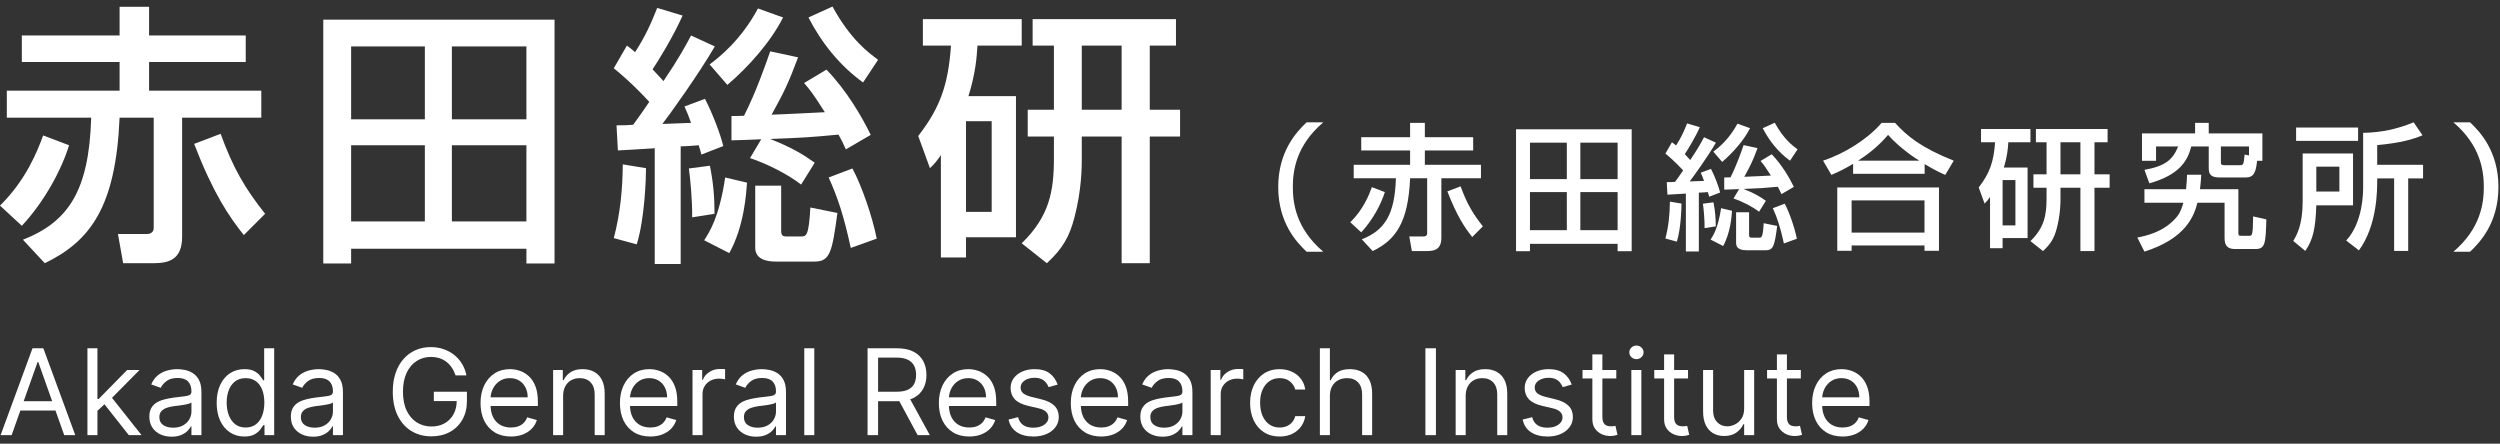<svg xmlns="http://www.w3.org/2000/svg" width="293" height="52" viewBox="0 0 293 52" fill="none"><rect x="0" y="0" width="293" height="52" fill="#333333" stroke="none"/><path d="M289.488 29.504H287.536C290.752 26.768 291.104 23.776 291.104 21.92C291.104 20.064 290.752 17.072 287.536 14.336H289.488C290.624 15.408 292.816 17.696 292.816 21.92C292.816 26.144 290.624 28.432 289.488 29.504Z" fill="white"></path><path d="M276.368 14.944V16.512H269.104V14.944H276.368ZM282.88 14.336L283.92 15.856C282.736 16.352 281.312 16.752 278.608 17.008V19.312H283.984V20.912H282.24V29.408H280.592V20.912H278.608C278.624 22.384 278.592 26.448 276.464 29.344L274.976 28.192C276.96 26.032 276.96 22.544 276.96 21.904V15.568C279.056 15.536 280.944 15.136 282.88 14.336ZM269.872 23.6V17.984H275.776V24.064H271.472C271.376 26.816 271.088 28.096 270.176 29.408L268.768 28.24C269.168 27.568 269.872 26.384 269.872 23.6ZM274.176 19.536H271.472V22.448H274.176V19.536Z" fill="white"></path><path d="M265.152 18.848H264.528C264.4 20.16 264.16 20.8 263.2 20.8H260.176C259.296 20.8 258.864 20.576 258.864 19.744V17.168H256.816C256.4 18.816 255.456 20.496 251.904 21.488L251.328 19.904C253.76 19.472 254.64 18.736 255.28 17.168H252.688V18.848H251.04V15.632H257.264V14.4H258.864V15.632H265.152V18.848ZM263.584 18.224V17.168H260.288V18.992C260.288 19.184 260.288 19.36 260.656 19.36H262.56C262.928 19.36 262.96 19.232 263.072 18.112L263.584 18.224ZM256.32 20.48H257.984C257.952 20.96 257.952 21.296 257.84 22.176H262.336V27.216C262.336 27.552 262.336 27.632 262.656 27.632H263.664C263.952 27.632 264.048 27.488 264.064 25.36L265.616 25.712C265.536 28.448 265.504 29.184 264.368 29.184H261.936C260.72 29.184 260.72 28.32 260.72 27.76V23.76H257.536C257.152 25.296 256.192 27.952 251.328 29.488L250.496 27.84C251.392 27.664 253.68 27.216 255.168 25.36C255.568 24.848 255.776 24.192 255.888 23.76H251.328V22.176H256.208C256.288 21.424 256.304 20.992 256.32 20.48Z" fill="white"></path><path d="M233.232 29.088V23.088C232.992 23.44 232.896 23.552 232.592 23.856L231.904 21.968C233.184 20.32 233.664 18.976 233.824 16.672H232.176V15.12H237.968V16.672H235.376C235.328 17.408 235.264 18.288 234.848 19.632H237.632V27.904H234.704V29.088H233.232ZM236.208 21.104H234.704V26.416H236.208V21.104ZM238.608 15.12H247.008V16.672H245.472V20.432H247.248V22H245.472V29.424H243.824V22H241.488V23.392C241.488 23.712 241.488 25.12 241.056 26.752C240.768 27.856 240.368 28.576 239.44 29.424L237.968 28.256C239.584 26.688 239.856 25.216 239.856 23.264V22H238.32V20.432H239.856V16.672H238.608V15.12ZM243.824 16.672H241.488V20.432H243.824V16.672Z" fill="white"></path><path d="M217.184 20.368V19.2C215.984 19.92 215.264 20.224 214.64 20.496L213.664 18.832C216.176 18 218.832 16.352 220.528 14.4H222.096C223.52 15.952 225.104 17.28 228.976 18.832L227.984 20.496C227.52 20.304 226.8 19.968 225.568 19.232V20.368H217.184ZM217.76 18.832H224.944C224.544 18.592 222.704 17.408 221.28 15.808C220.016 17.312 218.592 18.304 217.76 18.832ZM215.328 29.392V21.968H227.248V29.392H225.552V28.768H217.008V29.392H215.328ZM225.552 23.488H217.008V27.264H225.552V23.488Z" fill="white"></path><path d="M196.32 21.312C196.56 20.992 197.008 20.352 197.264 19.968C196.256 18.88 195.52 18.272 195.184 18L195.952 16.672C196.176 16.832 196.224 16.88 196.432 17.056C197.04 16.112 197.36 15.392 197.728 14.464L199.216 14.912C198.656 16.176 197.728 17.664 197.456 18.064C197.856 18.496 198 18.64 198.096 18.752C199.024 17.376 199.408 16.656 199.712 16.08L201.104 16.72C200.16 18.352 198.384 20.816 198.032 21.264C198.576 21.248 198.832 21.232 199.712 21.2C199.568 20.8 199.488 20.592 199.328 20.24L200.528 19.792C200.96 20.624 201.44 21.872 201.6 22.56L200.32 23.056C200.24 22.752 200.208 22.672 200.16 22.512C199.872 22.544 199.312 22.576 199.104 22.576V29.472H197.584V22.688C196.096 22.784 195.936 22.784 195.424 22.816L195.344 21.344C195.808 21.344 195.888 21.344 196.32 21.312ZM203.168 23.264L203.824 22.16C203.456 22.176 202.432 22.224 202.08 22.224V20.8C202.256 20.8 202.416 20.8 202.816 20.784C203.52 19.392 204.048 17.872 204.352 17.008L205.984 17.36C205.424 18.848 205.2 19.328 204.432 20.72C205.072 20.704 206.816 20.608 207.552 20.576C206.848 19.472 206.704 19.296 206.336 18.864L207.648 18.08C208.848 19.328 209.728 20.848 210.24 21.904L208.784 22.752C208.608 22.352 208.512 22.176 208.352 21.888C206.624 22.048 206.4 22.064 204.352 22.144C205.68 22.672 206.336 23.088 206.96 23.536L206.16 24.816C205.424 24.24 204.224 23.616 203.168 23.264ZM195.712 23.632L197.072 23.856C197.072 24.368 197.008 26.784 196.528 28.32L195.184 27.952C195.568 26.496 195.696 25.104 195.712 23.632ZM199.584 23.872L200.816 23.712C201.008 24.64 201.088 25.552 201.088 26.528L199.776 26.736C199.792 25.76 199.664 24.432 199.584 23.872ZM203.632 14.496L205.104 15.024C204.368 16.48 203.056 17.936 201.84 18.976L200.8 17.776C201.312 17.392 202.624 16.384 203.632 14.496ZM210.672 17.504L209.792 18.832C208.416 17.84 207.36 16.512 206.592 15.024L208 14.384C209.056 16.32 210.112 17.088 210.672 17.504ZM203.472 24.88H204.992V27.488C204.992 27.808 205.072 27.856 205.328 27.856H206.144C206.464 27.856 206.608 27.856 206.704 26.16L208.288 26.48C207.984 28.72 207.872 29.328 206.96 29.328H204.672C204.176 29.328 203.472 29.216 203.472 28.512V24.88ZM201.712 24.4L202.992 24.704C202.944 25.328 202.832 27.248 201.952 28.832L200.48 28.08C200.8 27.584 201.36 26.736 201.712 24.4ZM207.776 24.4L209.168 23.872C209.728 24.912 210.352 26.752 210.592 27.984L209.072 28.528C208.656 26.624 208.304 25.568 207.776 24.4Z" fill="white"></path><path d="M177.68 15.152H191.232V29.44H189.584V28.576H179.312V29.44H177.68V15.152ZM189.584 22.512H185.216V26.976H189.584V22.512ZM183.632 22.512H179.312V26.976H183.632V22.512ZM183.632 16.72H179.312V20.992H183.632V16.72ZM189.584 16.72H185.216V20.992H189.584V16.72Z" fill="white"></path><path d="M166.992 16.08H172.656V17.632H166.992V19.312H173.568V20.896H168.928V27.872C168.928 29.232 168.128 29.424 167.232 29.424H165.472L165.168 27.712H166.864C167.088 27.712 167.264 27.6 167.264 27.36V20.896H165.264C165.04 26.128 163.552 28.128 160.88 29.424L159.6 28.048C162.288 26.992 163.472 25.152 163.6 20.896H158.656V19.312H165.264V17.632H159.536V16.08H165.264V14.4H166.992V16.08ZM160.784 21.936L162.304 22.512C161.872 23.92 160.88 25.792 159.536 27.232L158.256 26.048C159.792 24.544 160.464 22.816 160.784 21.936ZM173.792 26.528L172.544 27.776C171.664 26.672 170.752 25.328 169.632 22.432L171.184 21.84C171.904 23.824 172.608 25.04 173.792 26.528Z" fill="white"></path><path d="M153.136 14.336H155.088C151.872 17.072 151.52 20.064 151.52 21.92C151.52 23.776 151.872 26.768 155.088 29.504H153.136C152 28.432 149.808 26.144 149.808 21.92C149.808 17.696 152 15.408 153.136 14.336Z" fill="white"></path><path d="M110.272 30.176V18.176C109.792 18.88 109.6 19.104 108.992 19.712L107.616 15.936C110.176 12.64 111.136 9.952 111.456 5.344H108.16V2.24H119.744V5.344H114.56C114.464 6.816 114.336 8.576 113.504 11.264H119.072V27.808H113.216V30.176H110.272ZM116.224 14.208H113.216V24.832H116.224V14.208ZM121.024 2.24H137.824V5.344H134.752V12.864H138.304V16H134.752V30.848H131.456V16H126.784V18.784C126.784 19.424 126.784 22.24 125.92 25.504C125.344 27.712 124.544 29.152 122.688 30.848L119.744 28.512C122.976 25.376 123.52 22.432 123.52 18.528V16H120.448V12.864H123.52V5.344H121.024V2.24ZM131.456 5.344H126.784V12.864H131.456V5.344Z" fill="white"></path><path d="M74.208 14.624C74.688 13.984 75.584 12.704 76.096 11.936C74.08 9.76 72.608 8.544 71.936 8L73.472 5.344C73.92 5.664 74.016 5.76 74.432 6.112C75.648 4.224 76.288 2.784 77.024 0.928L80 1.824C78.88 4.352 77.024 7.328 76.48 8.128C77.28 8.992 77.568 9.28 77.76 9.504C79.616 6.752 80.384 5.312 80.992 4.16L83.776 5.44C81.888 8.704 78.336 13.632 77.632 14.528C78.72 14.496 79.232 14.464 80.992 14.4C80.704 13.6 80.544 13.184 80.224 12.48L82.624 11.584C83.488 13.248 84.448 15.744 84.768 17.12L82.208 18.112C82.048 17.504 81.984 17.344 81.888 17.024C81.312 17.088 80.192 17.152 79.776 17.152V30.944H76.736V17.376C73.76 17.568 73.44 17.568 72.416 17.632L72.256 14.688C73.184 14.688 73.344 14.688 74.208 14.624ZM87.904 18.528L89.216 16.32C88.48 16.352 86.432 16.448 85.728 16.448V13.6C86.08 13.6 86.4 13.6 87.2 13.568C88.608 10.784 89.664 7.744 90.272 6.016L93.536 6.72C92.416 9.696 91.968 10.656 90.432 13.44C91.712 13.408 95.2 13.216 96.672 13.152C95.264 10.944 94.976 10.592 94.24 9.728L96.864 8.16C99.264 10.656 101.024 13.696 102.048 15.808L99.136 17.504C98.784 16.704 98.592 16.352 98.272 15.776C94.816 16.096 94.368 16.128 90.272 16.288C92.928 17.344 94.24 18.176 95.488 19.072L93.888 21.632C92.416 20.48 90.016 19.232 87.904 18.528ZM72.992 19.264L75.712 19.712C75.712 20.736 75.584 25.568 74.624 28.64L71.936 27.904C72.704 24.992 72.96 22.208 72.992 19.264ZM80.736 19.744L83.2 19.424C83.584 21.28 83.744 23.104 83.744 25.056L81.12 25.472C81.152 23.52 80.896 20.864 80.736 19.744ZM88.832 0.992L91.776 2.048C90.304 4.96 87.68 7.872 85.248 9.952L83.168 7.552C84.192 6.784 86.816 4.768 88.832 0.992ZM102.912 7.008L101.152 9.664C98.4 7.68 96.288 5.024 94.752 2.048L97.568 0.768C99.68 4.64 101.792 6.176 102.912 7.008ZM88.512 21.76H91.552V26.976C91.552 27.616 91.712 27.712 92.224 27.712H93.856C94.496 27.712 94.784 27.712 94.976 24.32L98.144 24.96C97.536 29.44 97.312 30.656 95.488 30.656H90.912C89.92 30.656 88.512 30.432 88.512 29.024V21.76ZM84.992 20.8L87.552 21.408C87.456 22.656 87.232 26.496 85.472 29.664L82.528 28.16C83.168 27.168 84.288 25.472 84.992 20.8ZM97.12 20.8L99.904 19.744C101.024 21.824 102.272 25.504 102.752 27.968L99.712 29.056C98.88 25.248 98.176 23.136 97.12 20.8Z" fill="white"></path><path d="M37.888 2.304H64.992V30.88H61.696V29.152H41.152V30.88H37.888V2.304ZM61.696 17.024H52.96V25.952H61.696V17.024ZM49.792 17.024H41.152V25.952H49.792V17.024ZM49.792 5.44H41.152V13.984H49.792V5.44ZM61.696 5.44H52.96V13.984H61.696V5.44Z" fill="white"></path><path d="M17.472 4.16H28.8V7.264H17.472V10.624H30.624V13.792H21.344V27.744C21.344 30.464 19.744 30.848 17.952 30.848H14.432L13.824 27.424H17.216C17.664 27.424 18.016 27.2 18.016 26.72V13.792H14.016C13.568 24.256 10.592 28.256 5.248 30.848L2.688 28.096C8.064 25.984 10.432 22.304 10.688 13.792H0.8V10.624H14.016V7.264H2.56V4.16H14.016V0.8H17.472V4.16ZM5.056 15.872L8.096 17.024C7.232 19.84 5.248 23.584 2.56 26.464L0 24.096C3.072 21.088 4.416 17.632 5.056 15.872ZM31.072 25.056L28.576 27.552C26.816 25.344 24.992 22.656 22.752 16.864L25.856 15.68C27.296 19.648 28.704 22.08 31.072 25.056Z" fill="white"></path><path d="M215.943 51.159C215.207 51.159 214.572 50.997 214.039 50.672C213.508 50.344 213.099 49.886 212.811 49.3C212.526 48.71 212.383 48.024 212.383 47.242C212.383 46.459 212.526 45.77 212.811 45.173C213.099 44.573 213.5 44.106 214.014 43.771C214.531 43.433 215.134 43.264 215.823 43.264C216.221 43.264 216.614 43.331 217.002 43.463C217.389 43.596 217.742 43.811 218.061 44.109C218.379 44.404 218.632 44.795 218.821 45.283C219.01 45.77 219.105 46.37 219.105 47.082V47.58H213.218V46.565H217.911C217.911 46.135 217.825 45.75 217.653 45.412C217.484 45.074 217.242 44.807 216.927 44.611C216.615 44.416 216.248 44.318 215.823 44.318C215.356 44.318 214.952 44.434 214.61 44.666C214.272 44.895 214.012 45.193 213.83 45.561C213.647 45.929 213.556 46.323 213.556 46.744V47.42C213.556 47.997 213.656 48.486 213.855 48.887C214.057 49.285 214.337 49.588 214.695 49.797C215.053 50.002 215.469 50.105 215.943 50.105C216.251 50.105 216.529 50.062 216.778 49.976C217.03 49.886 217.247 49.754 217.429 49.578C217.611 49.399 217.752 49.177 217.852 48.912L218.985 49.23C218.866 49.615 218.665 49.953 218.384 50.244C218.102 50.533 217.754 50.758 217.34 50.92C216.925 51.08 216.46 51.159 215.943 51.159Z" fill="white"></path><path d="M211.058 43.364V44.358H207.101V43.364H211.058ZM208.254 41.534H209.427V48.812C209.427 49.144 209.475 49.392 209.572 49.558C209.671 49.721 209.797 49.83 209.949 49.886C210.105 49.939 210.269 49.966 210.442 49.966C210.571 49.966 210.677 49.959 210.76 49.946C210.843 49.929 210.909 49.916 210.959 49.906L211.197 50.96C211.118 50.99 211.007 51.02 210.864 51.05C210.722 51.083 210.541 51.099 210.322 51.099C209.991 51.099 209.666 51.028 209.348 50.886C209.033 50.743 208.771 50.526 208.562 50.234C208.357 49.943 208.254 49.575 208.254 49.131V41.534Z" fill="white"></path><path d="M204.415 47.878V43.364H205.588V51H204.415V49.707H204.335C204.156 50.095 203.878 50.425 203.5 50.697C203.122 50.965 202.645 51.099 202.068 51.099C201.591 51.099 201.167 50.995 200.795 50.786C200.424 50.574 200.133 50.256 199.92 49.832C199.708 49.404 199.602 48.865 199.602 48.216V43.364H200.776V48.136C200.776 48.693 200.931 49.137 201.243 49.469C201.558 49.8 201.959 49.966 202.446 49.966C202.738 49.966 203.034 49.891 203.336 49.742C203.641 49.593 203.896 49.364 204.102 49.056C204.31 48.748 204.415 48.355 204.415 47.878Z" fill="white"></path><path d="M197.837 43.364V44.358H193.88V43.364H197.837ZM195.033 41.534H196.207V48.812C196.207 49.144 196.255 49.392 196.351 49.558C196.45 49.721 196.576 49.83 196.729 49.886C196.884 49.939 197.049 49.966 197.221 49.966C197.35 49.966 197.456 49.959 197.539 49.946C197.622 49.929 197.688 49.916 197.738 49.906L197.977 50.96C197.897 50.99 197.786 51.02 197.643 51.05C197.501 51.083 197.32 51.099 197.102 51.099C196.77 51.099 196.445 51.028 196.127 50.886C195.812 50.743 195.55 50.526 195.342 50.234C195.136 49.943 195.033 49.575 195.033 49.131V41.534Z" fill="white"></path><path d="M191.194 51V43.364H192.367V51H191.194ZM191.791 42.091C191.562 42.091 191.365 42.013 191.199 41.857C191.037 41.702 190.955 41.514 190.955 41.295C190.955 41.077 191.037 40.889 191.199 40.734C191.365 40.578 191.562 40.5 191.791 40.5C192.019 40.5 192.215 40.578 192.377 40.734C192.543 40.889 192.626 41.077 192.626 41.295C192.626 41.514 192.543 41.702 192.377 41.857C192.215 42.013 192.019 42.091 191.791 42.091Z" fill="white"></path><path d="M189.429 43.364V44.358H185.472V43.364H189.429ZM186.625 41.534H187.798V48.812C187.798 49.144 187.847 49.392 187.943 49.558C188.042 49.721 188.168 49.83 188.32 49.886C188.476 49.939 188.64 49.966 188.813 49.966C188.942 49.966 189.048 49.959 189.131 49.946C189.214 49.929 189.28 49.916 189.33 49.906L189.568 50.96C189.489 50.99 189.378 51.02 189.235 51.05C189.093 51.083 188.912 51.099 188.693 51.099C188.362 51.099 188.037 51.028 187.719 50.886C187.404 50.743 187.142 50.526 186.933 50.234C186.728 49.943 186.625 49.575 186.625 49.131V41.534Z" fill="white"></path><path d="M184.203 45.074L183.149 45.372C183.082 45.197 182.985 45.026 182.855 44.86C182.729 44.691 182.557 44.552 182.338 44.443C182.12 44.333 181.84 44.278 181.498 44.278C181.031 44.278 180.641 44.386 180.33 44.602C180.022 44.814 179.867 45.084 179.867 45.412C179.867 45.704 179.974 45.934 180.186 46.103C180.398 46.272 180.729 46.413 181.18 46.526L182.314 46.804C182.996 46.97 183.505 47.223 183.84 47.565C184.175 47.903 184.342 48.339 184.342 48.872C184.342 49.31 184.216 49.701 183.964 50.045C183.716 50.39 183.368 50.662 182.92 50.861C182.473 51.06 181.952 51.159 181.359 51.159C180.58 51.159 179.935 50.99 179.425 50.652C178.915 50.314 178.591 49.82 178.456 49.17L179.569 48.892C179.675 49.303 179.876 49.611 180.171 49.817C180.469 50.022 180.859 50.125 181.339 50.125C181.886 50.125 182.32 50.009 182.642 49.777C182.966 49.542 183.129 49.26 183.129 48.932C183.129 48.667 183.036 48.445 182.85 48.266C182.665 48.083 182.38 47.947 181.995 47.858L180.723 47.56C180.023 47.394 179.51 47.137 179.181 46.789C178.857 46.438 178.694 45.999 178.694 45.472C178.694 45.041 178.815 44.66 179.057 44.328C179.302 43.997 179.635 43.736 180.056 43.548C180.481 43.359 180.961 43.264 181.498 43.264C182.254 43.264 182.847 43.43 183.278 43.761C183.712 44.093 184.02 44.53 184.203 45.074Z" fill="white"></path><path d="M171.778 46.406V51H170.604V43.364H171.738V44.557H171.837C172.016 44.169 172.288 43.858 172.653 43.622C173.017 43.383 173.488 43.264 174.064 43.264C174.582 43.264 175.034 43.37 175.422 43.582C175.81 43.791 176.111 44.109 176.327 44.537C176.542 44.961 176.65 45.498 176.65 46.148V51H175.476V46.227C175.476 45.627 175.321 45.16 175.009 44.825C174.698 44.487 174.27 44.318 173.726 44.318C173.352 44.318 173.017 44.399 172.722 44.562C172.43 44.724 172.2 44.961 172.031 45.273C171.862 45.584 171.778 45.962 171.778 46.406Z" fill="white"></path><path d="M168.291 40.818V51H167.058V40.818H168.291Z" fill="white"></path><path d="M155.863 46.406V51H154.69V40.818H155.863V44.557H155.963C156.142 44.162 156.41 43.849 156.768 43.617C157.13 43.382 157.61 43.264 158.21 43.264C158.73 43.264 159.186 43.369 159.577 43.577C159.968 43.783 160.272 44.099 160.487 44.527C160.706 44.951 160.815 45.492 160.815 46.148V51H159.642V46.227C159.642 45.621 159.484 45.152 159.17 44.82C158.858 44.486 158.425 44.318 157.872 44.318C157.488 44.318 157.143 44.399 156.838 44.562C156.536 44.724 156.298 44.961 156.122 45.273C155.95 45.584 155.863 45.962 155.863 46.406Z" fill="white"></path><path d="M149.972 51.159C149.256 51.159 148.64 50.99 148.123 50.652C147.606 50.314 147.208 49.848 146.93 49.255C146.651 48.662 146.512 47.984 146.512 47.222C146.512 46.446 146.654 45.762 146.939 45.168C147.228 44.572 147.629 44.106 148.143 43.771C148.66 43.433 149.263 43.264 149.952 43.264C150.489 43.264 150.973 43.364 151.404 43.562C151.835 43.761 152.188 44.04 152.463 44.398C152.738 44.756 152.909 45.173 152.975 45.651H151.802C151.712 45.303 151.513 44.994 151.205 44.726C150.9 44.454 150.489 44.318 149.972 44.318C149.515 44.318 149.114 44.438 148.769 44.676C148.428 44.911 148.161 45.245 147.969 45.675C147.78 46.103 147.685 46.605 147.685 47.182C147.685 47.772 147.778 48.285 147.964 48.723C148.153 49.16 148.418 49.5 148.759 49.742C149.104 49.984 149.508 50.105 149.972 50.105C150.277 50.105 150.554 50.052 150.802 49.946C151.051 49.84 151.261 49.688 151.434 49.489C151.606 49.29 151.729 49.051 151.802 48.773H152.975C152.909 49.224 152.745 49.63 152.483 49.991C152.224 50.349 151.881 50.634 151.454 50.846C151.029 51.055 150.536 51.159 149.972 51.159Z" fill="white"></path><path d="M141.893 51V43.364H143.027V44.517H143.106C143.246 44.139 143.497 43.833 143.862 43.597C144.227 43.362 144.638 43.244 145.095 43.244C145.181 43.244 145.289 43.246 145.418 43.249C145.547 43.253 145.645 43.258 145.711 43.264V44.457C145.672 44.447 145.581 44.432 145.438 44.413C145.299 44.389 145.151 44.378 144.996 44.378C144.624 44.378 144.293 44.456 144.001 44.611C143.713 44.764 143.484 44.976 143.315 45.248C143.149 45.516 143.067 45.823 143.067 46.168V51H141.893Z" fill="white"></path><path d="M136.252 51.179C135.768 51.179 135.329 51.088 134.934 50.906C134.54 50.72 134.227 50.453 133.995 50.105C133.763 49.754 133.647 49.33 133.647 48.832C133.647 48.395 133.733 48.04 133.905 47.769C134.078 47.493 134.308 47.278 134.596 47.122C134.885 46.966 135.203 46.85 135.551 46.774C135.902 46.695 136.255 46.632 136.61 46.585C137.074 46.526 137.45 46.481 137.738 46.451C138.03 46.418 138.242 46.363 138.375 46.287C138.511 46.211 138.578 46.078 138.578 45.889V45.849C138.578 45.359 138.444 44.978 138.176 44.706C137.911 44.434 137.508 44.298 136.968 44.298C136.408 44.298 135.968 44.421 135.65 44.666C135.332 44.911 135.108 45.173 134.979 45.452L133.865 45.054C134.064 44.59 134.329 44.229 134.661 43.97C134.996 43.708 135.36 43.526 135.755 43.423C136.152 43.317 136.543 43.264 136.928 43.264C137.173 43.264 137.455 43.294 137.773 43.354C138.095 43.41 138.404 43.528 138.703 43.707C139.004 43.886 139.255 44.156 139.453 44.517C139.652 44.878 139.752 45.362 139.752 45.969V51H138.578V49.966H138.519C138.439 50.132 138.307 50.309 138.121 50.498C137.935 50.687 137.689 50.848 137.38 50.98C137.072 51.113 136.696 51.179 136.252 51.179ZM136.431 50.125C136.895 50.125 137.286 50.034 137.604 49.852C137.926 49.669 138.168 49.434 138.33 49.146C138.496 48.857 138.578 48.554 138.578 48.236V47.162C138.529 47.222 138.419 47.276 138.25 47.326C138.085 47.372 137.892 47.414 137.674 47.45C137.458 47.483 137.248 47.513 137.042 47.54C136.84 47.563 136.676 47.583 136.55 47.599C136.245 47.639 135.96 47.704 135.695 47.793C135.433 47.88 135.221 48.01 135.059 48.186C134.9 48.358 134.82 48.594 134.82 48.892C134.82 49.3 134.971 49.608 135.272 49.817C135.577 50.022 135.963 50.125 136.431 50.125Z" fill="white"></path><path d="M129.058 51.159C128.322 51.159 127.687 50.997 127.154 50.672C126.623 50.344 126.214 49.886 125.926 49.3C125.641 48.71 125.498 48.024 125.498 47.242C125.498 46.459 125.641 45.77 125.926 45.173C126.214 44.573 126.615 44.106 127.129 43.771C127.646 43.433 128.249 43.264 128.939 43.264C129.336 43.264 129.729 43.331 130.117 43.463C130.505 43.596 130.858 43.811 131.176 44.109C131.494 44.404 131.748 44.795 131.936 45.283C132.125 45.77 132.22 46.37 132.22 47.082V47.58H126.333V46.565H131.027C131.027 46.135 130.94 45.75 130.768 45.412C130.599 45.074 130.357 44.807 130.042 44.611C129.731 44.416 129.363 44.318 128.939 44.318C128.471 44.318 128.067 44.434 127.725 44.666C127.387 44.895 127.127 45.193 126.945 45.561C126.763 45.929 126.672 46.323 126.672 46.744V47.42C126.672 47.997 126.771 48.486 126.97 48.887C127.172 49.285 127.452 49.588 127.81 49.797C128.168 50.002 128.584 50.105 129.058 50.105C129.366 50.105 129.645 50.062 129.893 49.976C130.145 49.886 130.362 49.754 130.544 49.578C130.727 49.399 130.868 49.177 130.967 48.912L132.1 49.23C131.981 49.615 131.781 49.953 131.499 50.244C131.217 50.533 130.869 50.758 130.455 50.92C130.041 51.08 129.575 51.159 129.058 51.159Z" fill="white"></path><path d="M123.951 45.074L122.897 45.372C122.831 45.197 122.733 45.026 122.603 44.86C122.478 44.691 122.305 44.552 122.086 44.443C121.868 44.333 121.588 44.278 121.246 44.278C120.779 44.278 120.389 44.386 120.078 44.602C119.77 44.814 119.616 45.084 119.616 45.412C119.616 45.704 119.722 45.934 119.934 46.103C120.146 46.272 120.477 46.413 120.928 46.526L122.062 46.804C122.744 46.97 123.253 47.223 123.588 47.565C123.923 47.903 124.09 48.339 124.09 48.872C124.09 49.31 123.964 49.701 123.712 50.045C123.464 50.39 123.116 50.662 122.668 50.861C122.221 51.06 121.7 51.159 121.107 51.159C120.328 51.159 119.683 50.99 119.173 50.652C118.663 50.314 118.34 49.82 118.204 49.17L119.317 48.892C119.423 49.303 119.624 49.611 119.919 49.817C120.217 50.022 120.607 50.125 121.087 50.125C121.634 50.125 122.068 50.009 122.39 49.777C122.715 49.542 122.877 49.26 122.877 48.932C122.877 48.667 122.784 48.445 122.599 48.266C122.413 48.083 122.128 47.947 121.743 47.858L120.471 47.56C119.771 47.394 119.258 47.137 118.929 46.789C118.605 46.438 118.442 45.999 118.442 45.472C118.442 45.041 118.563 44.66 118.805 44.328C119.05 43.997 119.384 43.736 119.804 43.548C120.229 43.359 120.709 43.264 121.246 43.264C122.002 43.264 122.595 43.43 123.026 43.761C123.46 44.093 123.768 44.53 123.951 45.074Z" fill="white"></path><path d="M113.595 51.159C112.859 51.159 112.224 50.997 111.691 50.672C111.161 50.344 110.751 49.886 110.463 49.3C110.178 48.71 110.035 48.024 110.035 47.242C110.035 46.459 110.178 45.77 110.463 45.173C110.751 44.573 111.152 44.106 111.666 43.771C112.183 43.433 112.786 43.264 113.476 43.264C113.873 43.264 114.266 43.331 114.654 43.463C115.042 43.596 115.395 43.811 115.713 44.109C116.031 44.404 116.285 44.795 116.474 45.283C116.662 45.77 116.757 46.37 116.757 47.082V47.58H110.871V46.565H115.564C115.564 46.135 115.478 45.75 115.305 45.412C115.136 45.074 114.894 44.807 114.579 44.611C114.268 44.416 113.9 44.318 113.476 44.318C113.008 44.318 112.604 44.434 112.263 44.666C111.925 44.895 111.664 45.193 111.482 45.561C111.3 45.929 111.209 46.323 111.209 46.744V47.42C111.209 47.997 111.308 48.486 111.507 48.887C111.709 49.285 111.989 49.588 112.347 49.797C112.705 50.002 113.121 50.105 113.595 50.105C113.903 50.105 114.182 50.062 114.43 49.976C114.682 49.886 114.899 49.754 115.082 49.578C115.264 49.399 115.405 49.177 115.504 48.912L116.638 49.23C116.518 49.615 116.318 49.953 116.036 50.244C115.754 50.533 115.406 50.758 114.992 50.92C114.578 51.08 114.112 51.159 113.595 51.159Z" fill="white"></path><path d="M101.679 51V40.818H105.12C105.915 40.818 106.568 40.954 107.078 41.226C107.589 41.494 107.967 41.864 108.212 42.334C108.457 42.805 108.58 43.34 108.58 43.94C108.58 44.54 108.457 45.072 108.212 45.536C107.967 46 107.591 46.365 107.083 46.63C106.576 46.892 105.928 47.023 105.14 47.023H102.355V45.909H105.1C105.643 45.909 106.081 45.83 106.412 45.67C106.747 45.511 106.989 45.286 107.138 44.994C107.291 44.699 107.367 44.348 107.367 43.94C107.367 43.533 107.291 43.176 107.138 42.871C106.986 42.566 106.742 42.331 106.407 42.166C106.073 41.996 105.63 41.912 105.08 41.912H102.912V51H101.679ZM106.472 46.426L108.978 51H107.546L105.08 46.426H106.472Z" fill="white"></path><path d="M95.434 40.818V51H94.26V40.818H95.434Z" fill="white"></path><path d="M88.619 51.179C88.135 51.179 87.696 51.088 87.302 50.906C86.907 50.72 86.594 50.453 86.362 50.105C86.13 49.754 86.014 49.33 86.014 48.832C86.014 48.395 86.1 48.04 86.272 47.769C86.445 47.493 86.675 47.278 86.963 47.122C87.252 46.966 87.57 46.85 87.918 46.774C88.269 46.695 88.622 46.632 88.977 46.585C89.441 46.526 89.817 46.481 90.106 46.451C90.397 46.418 90.609 46.363 90.742 46.287C90.878 46.211 90.946 46.078 90.946 45.889V45.849C90.946 45.359 90.811 44.978 90.543 44.706C90.278 44.434 89.875 44.298 89.335 44.298C88.775 44.298 88.336 44.421 88.017 44.666C87.699 44.911 87.475 45.173 87.346 45.452L86.233 45.054C86.431 44.59 86.697 44.229 87.028 43.97C87.363 43.708 87.727 43.526 88.122 43.423C88.519 43.317 88.911 43.264 89.295 43.264C89.54 43.264 89.822 43.294 90.14 43.354C90.462 43.41 90.772 43.528 91.07 43.707C91.372 43.886 91.622 44.156 91.821 44.517C92.019 44.878 92.119 45.362 92.119 45.969V51H90.946V49.966H90.886C90.806 50.132 90.674 50.309 90.488 50.498C90.303 50.687 90.056 50.848 89.748 50.98C89.439 51.113 89.063 51.179 88.619 51.179ZM88.798 50.125C89.262 50.125 89.653 50.034 89.971 49.852C90.293 49.669 90.535 49.434 90.697 49.146C90.863 48.857 90.946 48.554 90.946 48.236V47.162C90.896 47.222 90.787 47.276 90.618 47.326C90.452 47.372 90.26 47.414 90.041 47.45C89.825 47.483 89.615 47.513 89.409 47.54C89.207 47.563 89.043 47.583 88.917 47.599C88.612 47.639 88.327 47.704 88.062 47.793C87.8 47.88 87.588 48.01 87.426 48.186C87.267 48.358 87.187 48.594 87.187 48.892C87.187 49.3 87.338 49.608 87.64 49.817C87.945 50.022 88.331 50.125 88.798 50.125Z" fill="white"></path><path d="M81.163 51V43.364H82.296V44.517H82.376C82.515 44.139 82.767 43.833 83.132 43.597C83.496 43.362 83.907 43.244 84.365 43.244C84.451 43.244 84.558 43.246 84.688 43.249C84.817 43.253 84.915 43.258 84.981 43.264V44.457C84.941 44.447 84.85 44.432 84.707 44.413C84.568 44.389 84.421 44.378 84.265 44.378C83.894 44.378 83.562 44.456 83.271 44.611C82.982 44.764 82.754 44.976 82.585 45.248C82.419 45.516 82.336 45.823 82.336 46.168V51H81.163Z" fill="white"></path><path d="M76.216 51.159C75.48 51.159 74.846 50.997 74.312 50.672C73.782 50.344 73.372 49.886 73.084 49.3C72.799 48.71 72.656 48.024 72.656 47.242C72.656 46.459 72.799 45.77 73.084 45.173C73.372 44.573 73.773 44.106 74.287 43.771C74.804 43.433 75.407 43.264 76.097 43.264C76.495 43.264 76.887 43.331 77.275 43.463C77.663 43.596 78.016 43.811 78.334 44.109C78.652 44.404 78.906 44.795 79.095 45.283C79.284 45.77 79.378 46.37 79.378 47.082V47.58H73.492V46.565H78.185C78.185 46.135 78.099 45.75 77.926 45.412C77.757 45.074 77.515 44.807 77.201 44.611C76.889 44.416 76.521 44.318 76.097 44.318C75.629 44.318 75.225 44.434 74.884 44.666C74.546 44.895 74.285 45.193 74.103 45.561C73.921 45.929 73.83 46.323 73.83 46.744V47.42C73.83 47.997 73.929 48.486 74.128 48.887C74.33 49.285 74.61 49.588 74.968 49.797C75.326 50.002 75.742 50.105 76.216 50.105C76.524 50.105 76.803 50.062 77.051 49.976C77.303 49.886 77.52 49.754 77.703 49.578C77.885 49.399 78.026 49.177 78.125 48.912L79.259 49.23C79.139 49.615 78.939 49.953 78.657 50.244C78.375 50.533 78.027 50.758 77.613 50.92C77.199 51.08 76.733 51.159 76.216 51.159Z" fill="white"></path><path d="M65.998 46.406V51H64.825V43.364H65.958V44.557H66.058C66.237 44.169 66.509 43.858 66.873 43.622C67.238 43.383 67.708 43.264 68.285 43.264C68.802 43.264 69.255 43.37 69.642 43.582C70.03 43.791 70.332 44.109 70.547 44.537C70.763 44.961 70.87 45.498 70.87 46.148V51H69.697V46.227C69.697 45.627 69.541 45.16 69.23 44.825C68.918 44.487 68.491 44.318 67.947 44.318C67.573 44.318 67.238 44.399 66.943 44.562C66.651 44.724 66.421 44.961 66.252 45.273C66.083 45.584 65.998 45.962 65.998 46.406Z" fill="white"></path><path d="M59.878 51.159C59.142 51.159 58.508 50.997 57.974 50.672C57.444 50.344 57.035 49.886 56.746 49.3C56.461 48.71 56.319 48.024 56.319 47.242C56.319 46.459 56.461 45.77 56.746 45.173C57.035 44.573 57.435 44.106 57.949 43.771C58.466 43.433 59.069 43.264 59.759 43.264C60.157 43.264 60.549 43.331 60.937 43.463C61.325 43.596 61.678 43.811 61.996 44.109C62.314 44.404 62.568 44.795 62.757 45.283C62.946 45.77 63.04 46.37 63.04 47.082V47.58H57.154V46.565H61.847C61.847 46.135 61.761 45.75 61.588 45.412C61.419 45.074 61.177 44.807 60.863 44.611C60.551 44.416 60.183 44.318 59.759 44.318C59.292 44.318 58.887 44.434 58.546 44.666C58.208 44.895 57.948 45.193 57.765 45.561C57.583 45.929 57.492 46.323 57.492 46.744V47.42C57.492 47.997 57.591 48.486 57.79 48.887C57.992 49.285 58.272 49.588 58.63 49.797C58.988 50.002 59.404 50.105 59.878 50.105C60.186 50.105 60.465 50.062 60.713 49.976C60.965 49.886 61.182 49.754 61.365 49.578C61.547 49.399 61.688 49.177 61.787 48.912L62.921 49.23C62.801 49.615 62.601 49.953 62.319 50.244C62.038 50.533 61.69 50.758 61.275 50.92C60.861 51.08 60.395 51.159 59.878 51.159Z" fill="white"></path><path d="M53.392 44C53.282 43.665 53.138 43.365 52.959 43.1C52.783 42.832 52.573 42.603 52.328 42.414C52.086 42.225 51.811 42.081 51.502 41.981C51.194 41.882 50.856 41.832 50.488 41.832C49.885 41.832 49.336 41.988 48.843 42.3C48.349 42.611 47.956 43.07 47.664 43.677C47.373 44.283 47.227 45.027 47.227 45.909C47.227 46.791 47.374 47.535 47.669 48.141C47.964 48.748 48.364 49.207 48.867 49.518C49.371 49.83 49.938 49.986 50.568 49.986C51.151 49.986 51.665 49.861 52.109 49.613C52.556 49.361 52.904 49.006 53.153 48.549C53.405 48.088 53.531 47.546 53.531 46.923L53.909 47.003H50.846V45.909H54.724V47.003C54.724 47.841 54.545 48.571 54.187 49.19C53.832 49.81 53.342 50.291 52.715 50.632C52.092 50.97 51.376 51.139 50.568 51.139C49.666 51.139 48.874 50.927 48.191 50.503C47.512 50.079 46.981 49.475 46.6 48.693C46.222 47.911 46.034 46.983 46.034 45.909C46.034 45.104 46.141 44.38 46.357 43.736C46.575 43.09 46.884 42.54 47.281 42.086C47.679 41.632 48.15 41.284 48.693 41.042C49.237 40.8 49.835 40.679 50.488 40.679C51.025 40.679 51.526 40.76 51.989 40.923C52.457 41.082 52.873 41.309 53.237 41.604C53.605 41.895 53.912 42.245 54.157 42.653C54.402 43.057 54.571 43.506 54.664 44H53.392Z" fill="white"></path><path d="M36.693 51.179C36.209 51.179 35.77 51.088 35.376 50.906C34.981 50.72 34.668 50.453 34.436 50.105C34.204 49.754 34.088 49.33 34.088 48.832C34.088 48.395 34.174 48.04 34.347 47.769C34.519 47.493 34.749 47.278 35.038 47.122C35.326 46.966 35.644 46.85 35.992 46.774C36.343 46.695 36.697 46.632 37.051 46.585C37.515 46.526 37.891 46.481 38.18 46.451C38.471 46.418 38.684 46.363 38.816 46.287C38.952 46.211 39.02 46.078 39.02 45.889V45.849C39.02 45.359 38.886 44.978 38.617 44.706C38.352 44.434 37.949 44.298 37.409 44.298C36.849 44.298 36.41 44.421 36.092 44.666C35.773 44.911 35.55 45.173 35.42 45.452L34.307 45.054C34.506 44.59 34.771 44.229 35.102 43.97C35.437 43.708 35.802 43.526 36.196 43.423C36.594 43.317 36.985 43.264 37.369 43.264C37.615 43.264 37.896 43.294 38.215 43.354C38.536 43.41 38.846 43.528 39.144 43.707C39.446 43.886 39.696 44.156 39.895 44.517C40.094 44.878 40.193 45.362 40.193 45.969V51H39.02V49.966H38.96C38.881 50.132 38.748 50.309 38.562 50.498C38.377 50.687 38.13 50.848 37.822 50.98C37.514 51.113 37.137 51.179 36.693 51.179ZM36.872 50.125C37.336 50.125 37.727 50.034 38.045 49.852C38.367 49.669 38.609 49.434 38.771 49.146C38.937 48.857 39.02 48.554 39.02 48.236V47.162C38.97 47.222 38.861 47.276 38.692 47.326C38.526 47.372 38.334 47.414 38.115 47.45C37.9 47.483 37.689 47.513 37.484 47.54C37.282 47.563 37.117 47.583 36.992 47.599C36.687 47.639 36.401 47.704 36.136 47.793C35.874 47.88 35.662 48.01 35.5 48.186C35.341 48.358 35.261 48.594 35.261 48.892C35.261 49.3 35.412 49.608 35.714 49.817C36.019 50.022 36.405 50.125 36.872 50.125Z" fill="white"></path><path d="M28.634 51.159C27.998 51.159 27.436 50.998 26.949 50.677C26.462 50.352 26.081 49.895 25.805 49.305C25.53 48.711 25.393 48.01 25.393 47.202C25.393 46.4 25.53 45.704 25.805 45.114C26.081 44.524 26.463 44.068 26.954 43.746C27.444 43.425 28.011 43.264 28.654 43.264C29.151 43.264 29.544 43.347 29.832 43.513C30.124 43.675 30.346 43.861 30.499 44.07C30.654 44.275 30.775 44.444 30.861 44.577H30.961V40.818H32.134V51H31.001V49.827H30.861C30.775 49.966 30.653 50.142 30.494 50.354C30.334 50.562 30.108 50.75 29.812 50.916C29.517 51.078 29.125 51.159 28.634 51.159ZM28.793 50.105C29.264 50.105 29.662 49.983 29.986 49.737C30.311 49.489 30.558 49.146 30.727 48.708C30.896 48.267 30.981 47.758 30.981 47.182C30.981 46.612 30.898 46.113 30.732 45.685C30.567 45.255 30.321 44.92 29.997 44.681C29.672 44.439 29.271 44.318 28.793 44.318C28.296 44.318 27.882 44.446 27.55 44.701C27.222 44.953 26.975 45.296 26.81 45.73C26.647 46.161 26.566 46.645 26.566 47.182C26.566 47.725 26.649 48.219 26.815 48.663C26.984 49.104 27.232 49.456 27.56 49.717C27.892 49.976 28.303 50.105 28.793 50.105Z" fill="white"></path><path d="M20.109 51.179C19.625 51.179 19.186 51.088 18.792 50.906C18.397 50.72 18.084 50.453 17.852 50.105C17.62 49.754 17.504 49.33 17.504 48.832C17.504 48.395 17.59 48.04 17.763 47.769C17.935 47.493 18.165 47.278 18.454 47.122C18.742 46.966 19.06 46.85 19.408 46.774C19.759 46.695 20.113 46.632 20.467 46.585C20.931 46.526 21.307 46.481 21.596 46.451C21.887 46.418 22.099 46.363 22.232 46.287C22.368 46.211 22.436 46.078 22.436 45.889V45.849C22.436 45.359 22.302 44.978 22.033 44.706C21.768 44.434 21.365 44.298 20.825 44.298C20.265 44.298 19.826 44.421 19.508 44.666C19.189 44.911 18.966 45.173 18.837 45.452L17.723 45.054C17.922 44.59 18.187 44.229 18.518 43.97C18.853 43.708 19.218 43.526 19.612 43.423C20.01 43.317 20.401 43.264 20.785 43.264C21.031 43.264 21.312 43.294 21.631 43.354C21.952 43.41 22.262 43.528 22.56 43.707C22.862 43.886 23.112 44.156 23.311 44.517C23.51 44.878 23.609 45.362 23.609 45.969V51H22.436V49.966H22.376C22.297 50.132 22.164 50.309 21.979 50.498C21.793 50.687 21.546 50.848 21.238 50.98C20.93 51.113 20.553 51.179 20.109 51.179ZM20.288 50.125C20.752 50.125 21.143 50.034 21.462 49.852C21.783 49.669 22.025 49.434 22.187 49.146C22.353 48.857 22.436 48.554 22.436 48.236V47.162C22.386 47.222 22.277 47.276 22.108 47.326C21.942 47.372 21.75 47.414 21.531 47.45C21.316 47.483 21.105 47.513 20.9 47.54C20.698 47.563 20.533 47.583 20.407 47.599C20.103 47.639 19.817 47.704 19.552 47.793C19.291 47.88 19.078 48.01 18.916 48.186C18.757 48.358 18.677 48.594 18.677 48.892C18.677 49.3 18.828 49.608 19.13 49.817C19.435 50.022 19.821 50.125 20.288 50.125Z" fill="white"></path><path d="M11.341 48.216L11.321 46.764H11.559L14.9 43.364H16.352L12.792 46.963H12.693L11.341 48.216ZM10.247 51V40.818H11.42V51H10.247ZM15.099 51L12.116 47.222L12.951 46.406L16.591 51H15.099Z" fill="white"></path><path d="M1.363 51H0.07L3.809 40.818H5.081L8.82 51H7.527L4.485 42.429H4.405L1.363 51ZM1.84 47.023H7.05V48.117H1.84V47.023Z" fill="white"></path></svg>